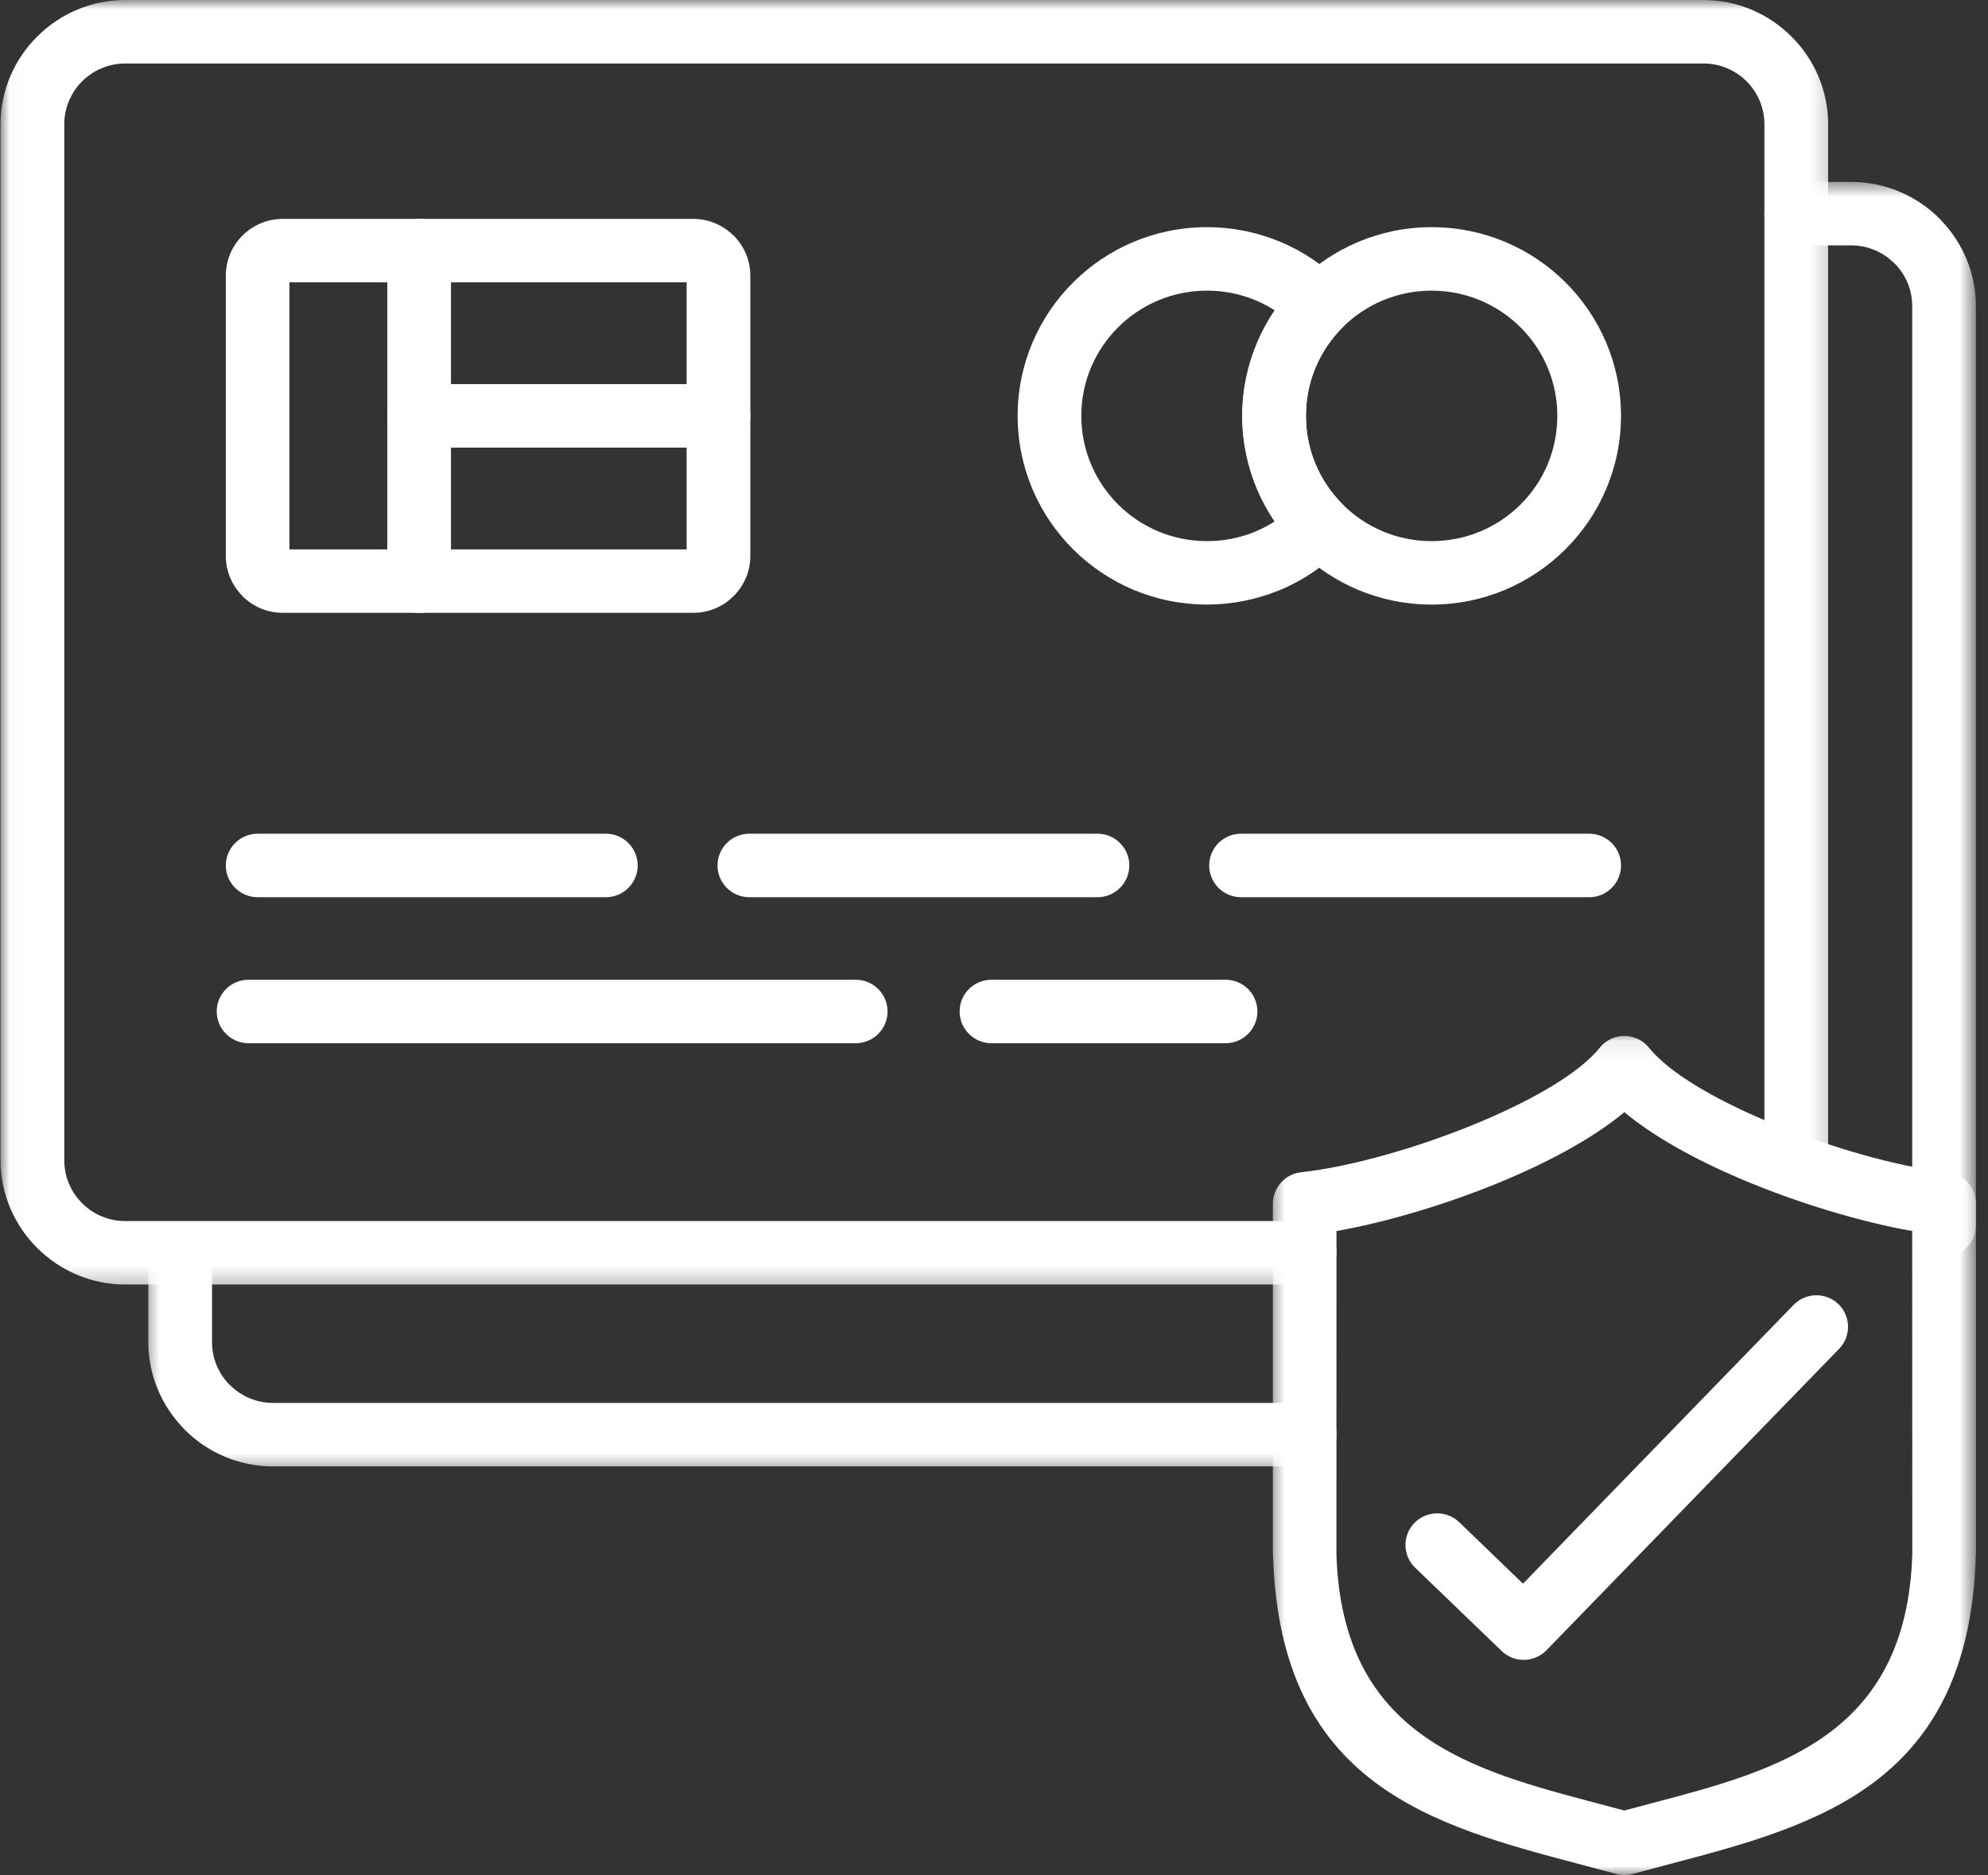 <svg xmlns="http://www.w3.org/2000/svg" fill="none" viewBox="0 0 106 100" height="100" width="106">
<rect x="0" y="0" width="106" height="100" fill="#333333" stroke="none"/>
<mask height="69" width="98" y="0" x="0" maskUnits="userSpaceOnUse" style="mask-type:luminance" id="mask0_70_75">
<path fill="white" d="M0.025 0H97.81V68.735H0.025V0Z"></path>
</mask>
<g mask="url(#mask0_70_75)">
<path fill="white" d="M69.563 65.11C70.5 65.11 71.261 65.867 71.261 66.802C71.261 67.736 70.5 68.494 69.563 68.494H6.675C4.855 68.494 3.194 67.749 1.988 66.55L1.98 66.542C0.774 65.335 0.028 63.684 0.028 61.871V6.623C0.028 4.808 0.776 3.152 1.98 1.952L1.988 1.945C3.191 0.745 4.851 0 6.675 0H90.829C92.653 0 94.313 0.745 95.516 1.945L95.524 1.952C96.727 3.152 97.475 4.808 97.475 6.623V61.871C97.475 62.805 96.714 63.563 95.776 63.563C94.839 63.563 94.078 62.805 94.078 61.871V6.623C94.078 5.731 93.712 4.923 93.128 4.335C92.538 3.75 91.725 3.385 90.832 3.385H6.675C5.779 3.385 4.969 3.75 4.379 4.335C3.792 4.923 3.428 5.733 3.428 6.623V61.871C3.428 62.764 3.792 63.575 4.376 64.157L4.384 64.165C4.969 64.747 5.782 65.11 6.677 65.11H69.563Z"></path>
</g>
<path fill="white" d="M15.434 29.295H36.611V15.056H15.434V29.295ZM36.971 32.677H15.076C14.24 32.677 13.478 32.335 12.931 31.79V31.782C12.383 31.234 12.041 30.478 12.041 29.652V14.697C12.041 13.863 12.383 13.104 12.931 12.559C13.478 12.013 14.24 11.672 15.076 11.672H36.971C37.738 11.672 38.442 11.96 38.978 12.436L39.118 12.562C39.665 13.107 40.008 13.866 40.008 14.7V29.652C40.008 30.48 39.665 31.236 39.118 31.782L39.109 31.79C38.562 32.338 37.804 32.677 36.971 32.677Z"></path>
<path fill="white" d="M20.651 13.364C20.651 12.43 21.413 11.672 22.349 11.672C23.287 11.672 24.047 12.43 24.047 13.364V30.988C24.047 31.921 23.287 32.68 22.349 32.68C21.413 32.68 20.651 31.921 20.651 30.988V13.364Z"></path>
<path fill="white" d="M22.349 23.868C21.413 23.868 20.651 23.109 20.651 22.176C20.651 21.242 21.413 20.483 22.349 20.483H38.311C39.249 20.483 40.011 21.242 40.011 22.176C40.011 23.109 39.249 23.868 38.311 23.868H22.349Z"></path>
<path fill="white" d="M64.357 12.113C65.736 12.113 67.056 12.391 68.259 12.892C69.5 13.409 70.619 14.172 71.553 15.122C72.2 15.781 72.2 16.834 71.553 17.49C70.943 18.109 70.453 18.837 70.124 19.641C69.807 20.41 69.634 21.265 69.634 22.176C69.634 23.081 69.807 23.936 70.124 24.702L70.155 24.784C70.484 25.555 70.96 26.262 71.553 26.859C72.2 27.518 72.2 28.571 71.553 29.227C70.616 30.175 69.497 30.94 68.259 31.456L68.164 31.493C66.984 31.97 65.702 32.236 64.359 32.236C61.571 32.236 59.046 31.111 57.218 29.29C55.391 27.469 54.261 24.952 54.261 22.176C54.261 19.399 55.391 16.88 57.218 15.062C59.043 13.238 61.568 12.113 64.357 12.113ZM66.945 16.012C66.152 15.681 65.278 15.498 64.357 15.498C62.505 15.498 60.83 16.246 59.617 17.453C58.406 18.66 57.655 20.332 57.655 22.176C57.655 24.02 58.406 25.689 59.617 26.899C60.828 28.106 62.505 28.854 64.357 28.854C65.249 28.854 66.097 28.683 66.869 28.374L66.942 28.34C67.303 28.189 67.645 28.009 67.969 27.801C67.603 27.264 67.29 26.684 67.032 26.075L66.993 25.983C66.506 24.798 66.237 23.511 66.237 22.173C66.237 20.84 66.506 19.557 66.993 18.371C67.259 17.725 67.588 17.114 67.969 16.548C67.648 16.343 67.303 16.161 66.945 16.012Z"></path>
<path fill="white" d="M76.336 12.113C79.124 12.113 81.649 13.238 83.475 15.059C85.301 16.88 86.431 19.397 86.431 22.176C86.431 24.947 85.301 27.461 83.475 29.284L83.466 29.293C81.631 31.116 79.11 32.238 76.333 32.238C73.545 32.238 71.018 31.113 69.191 29.293C67.365 27.47 66.234 24.955 66.234 22.178C66.234 19.405 67.365 16.891 69.191 15.07L69.2 15.062C71.029 13.238 73.552 12.113 76.336 12.113ZM81.073 17.453C79.861 16.246 78.183 15.498 76.333 15.498C74.479 15.498 72.801 16.246 71.59 17.45C70.382 18.657 69.632 20.329 69.632 22.176C69.632 24.02 70.382 25.689 71.593 26.899C72.804 28.106 74.481 28.854 76.333 28.854C78.189 28.854 79.863 28.109 81.073 26.904L81.08 26.896C82.29 25.695 83.037 24.023 83.037 22.173C83.037 20.332 82.287 18.66 81.073 17.453Z"></path>
<path fill="white" d="M13.253 55.627C12.315 55.627 11.555 54.868 11.555 53.934C11.555 52.999 12.315 52.242 13.253 52.242H45.628C46.564 52.242 47.325 52.999 47.325 53.934C47.325 54.868 46.564 55.627 45.628 55.627H13.253Z"></path>
<path fill="white" d="M65.347 52.242C66.284 52.242 67.045 52.999 67.045 53.934C67.045 54.868 66.284 55.627 65.347 55.627H52.866C51.928 55.627 51.167 54.868 51.167 53.934C51.167 52.999 51.928 52.242 52.866 52.242H65.347Z"></path>
<path fill="white" d="M13.739 47.842C12.802 47.842 12.041 47.083 12.041 46.148C12.041 45.214 12.802 44.455 13.739 44.455H32.303C33.241 44.455 34.002 45.214 34.002 46.148C34.002 47.083 33.241 47.842 32.303 47.842H13.739Z"></path>
<path fill="white" d="M39.955 47.842C39.018 47.842 38.257 47.083 38.257 46.148C38.257 45.214 39.018 44.455 39.955 44.455H58.517C59.454 44.455 60.215 45.214 60.215 46.148C60.215 47.083 59.454 47.842 58.517 47.842H39.955Z"></path>
<path fill="white" d="M66.172 47.842C65.234 47.842 64.474 47.083 64.474 46.148C64.474 45.214 65.234 44.455 66.172 44.455H84.735C85.673 44.455 86.433 45.214 86.433 46.148C86.433 47.083 85.673 47.842 84.735 47.842H66.172Z"></path>
<path fill="white" d="M95.635 69.579C96.284 68.911 97.353 68.894 98.025 69.539C98.693 70.184 98.712 71.249 98.064 71.919L82.457 87.996C81.809 88.662 80.741 88.681 80.069 88.035L75.451 83.59C74.781 82.94 74.765 81.871 75.419 81.205C76.072 80.538 77.143 80.523 77.812 81.174L81.206 84.445L95.635 69.579Z"></path>
<mask height="45" width="39" y="55" x="67" maskUnits="userSpaceOnUse" style="mask-type:luminance" id="mask1_70_75">
<path fill="white" d="M67.614 55.087H105.359V100H67.614V55.087Z"></path>
</mask>
<g mask="url(#mask1_70_75)">
<path fill="white" d="M85.401 55.747L85.425 55.724C85.567 55.584 85.731 55.474 85.906 55.393L85.954 55.371C86.168 55.282 86.389 55.24 86.61 55.24C86.831 55.24 87.053 55.282 87.263 55.37L87.316 55.393C87.489 55.471 87.652 55.581 87.797 55.724L87.947 55.892C89.028 57.222 91.415 58.597 94.149 59.759C97.445 61.16 101.151 62.202 103.73 62.493C104.637 62.53 105.358 63.272 105.358 64.183V82.823H105.353V82.863C105.021 95.18 96.866 97.332 88.945 99.418L87.079 99.917C86.789 99.997 86.475 100.005 86.165 99.919L84.285 99.418C76.401 97.34 68.286 95.199 67.883 83.037L67.869 82.823V64.183C67.872 63.33 68.518 62.596 69.389 62.504C71.971 62.228 75.735 61.178 79.079 59.756C81.809 58.594 84.197 57.219 85.281 55.889L85.401 55.747ZM86.61 59.303C85.038 60.615 82.811 61.837 80.401 62.864C77.367 64.154 73.978 65.164 71.261 65.641L71.258 82.905C71.576 92.574 78.457 94.387 85.141 96.15L86.61 96.541L88.079 96.15C94.781 94.386 101.684 92.563 101.964 82.821L101.958 65.641C99.242 65.164 95.852 64.151 92.819 62.864C90.409 61.837 88.181 60.615 86.61 59.303Z"></path>
</g>
<mask height="70" width="99" y="9" x="7" maskUnits="userSpaceOnUse" style="mask-type:luminance" id="mask2_70_75">
<path fill="white" d="M7.574 9.592H105.359V78.534H7.574V9.592Z"></path>
</mask>
<g mask="url(#mask2_70_75)">
<path fill="white" d="M95.776 13.086C94.839 13.086 94.078 12.328 94.078 11.394C94.078 10.459 94.839 9.702 95.776 9.702H98.71C100.537 9.702 102.202 10.447 103.405 11.646L103.505 11.756C104.65 12.947 105.356 14.562 105.356 16.323V65.327C105.356 66.261 104.595 67.019 103.657 67.019C102.72 67.019 101.959 66.261 101.959 65.327V16.322C101.959 15.464 101.622 14.684 101.08 14.106L101.003 14.037C100.413 13.449 99.603 13.084 98.71 13.084H95.776V13.086ZM69.564 74.807C70.5 74.807 71.261 75.566 71.261 76.5C71.261 77.435 70.5 78.192 69.564 78.192H14.556C12.729 78.192 11.066 77.447 9.861 76.248L9.761 76.137C8.616 74.947 7.909 73.332 7.909 71.57V67.09C7.909 66.157 8.67 65.398 9.608 65.398C10.545 65.398 11.306 66.157 11.306 67.09V71.57C11.306 72.427 11.644 73.207 12.186 73.785L12.262 73.854C12.852 74.442 13.663 74.807 14.556 74.807H69.564Z"></path>
</g>
</svg>
